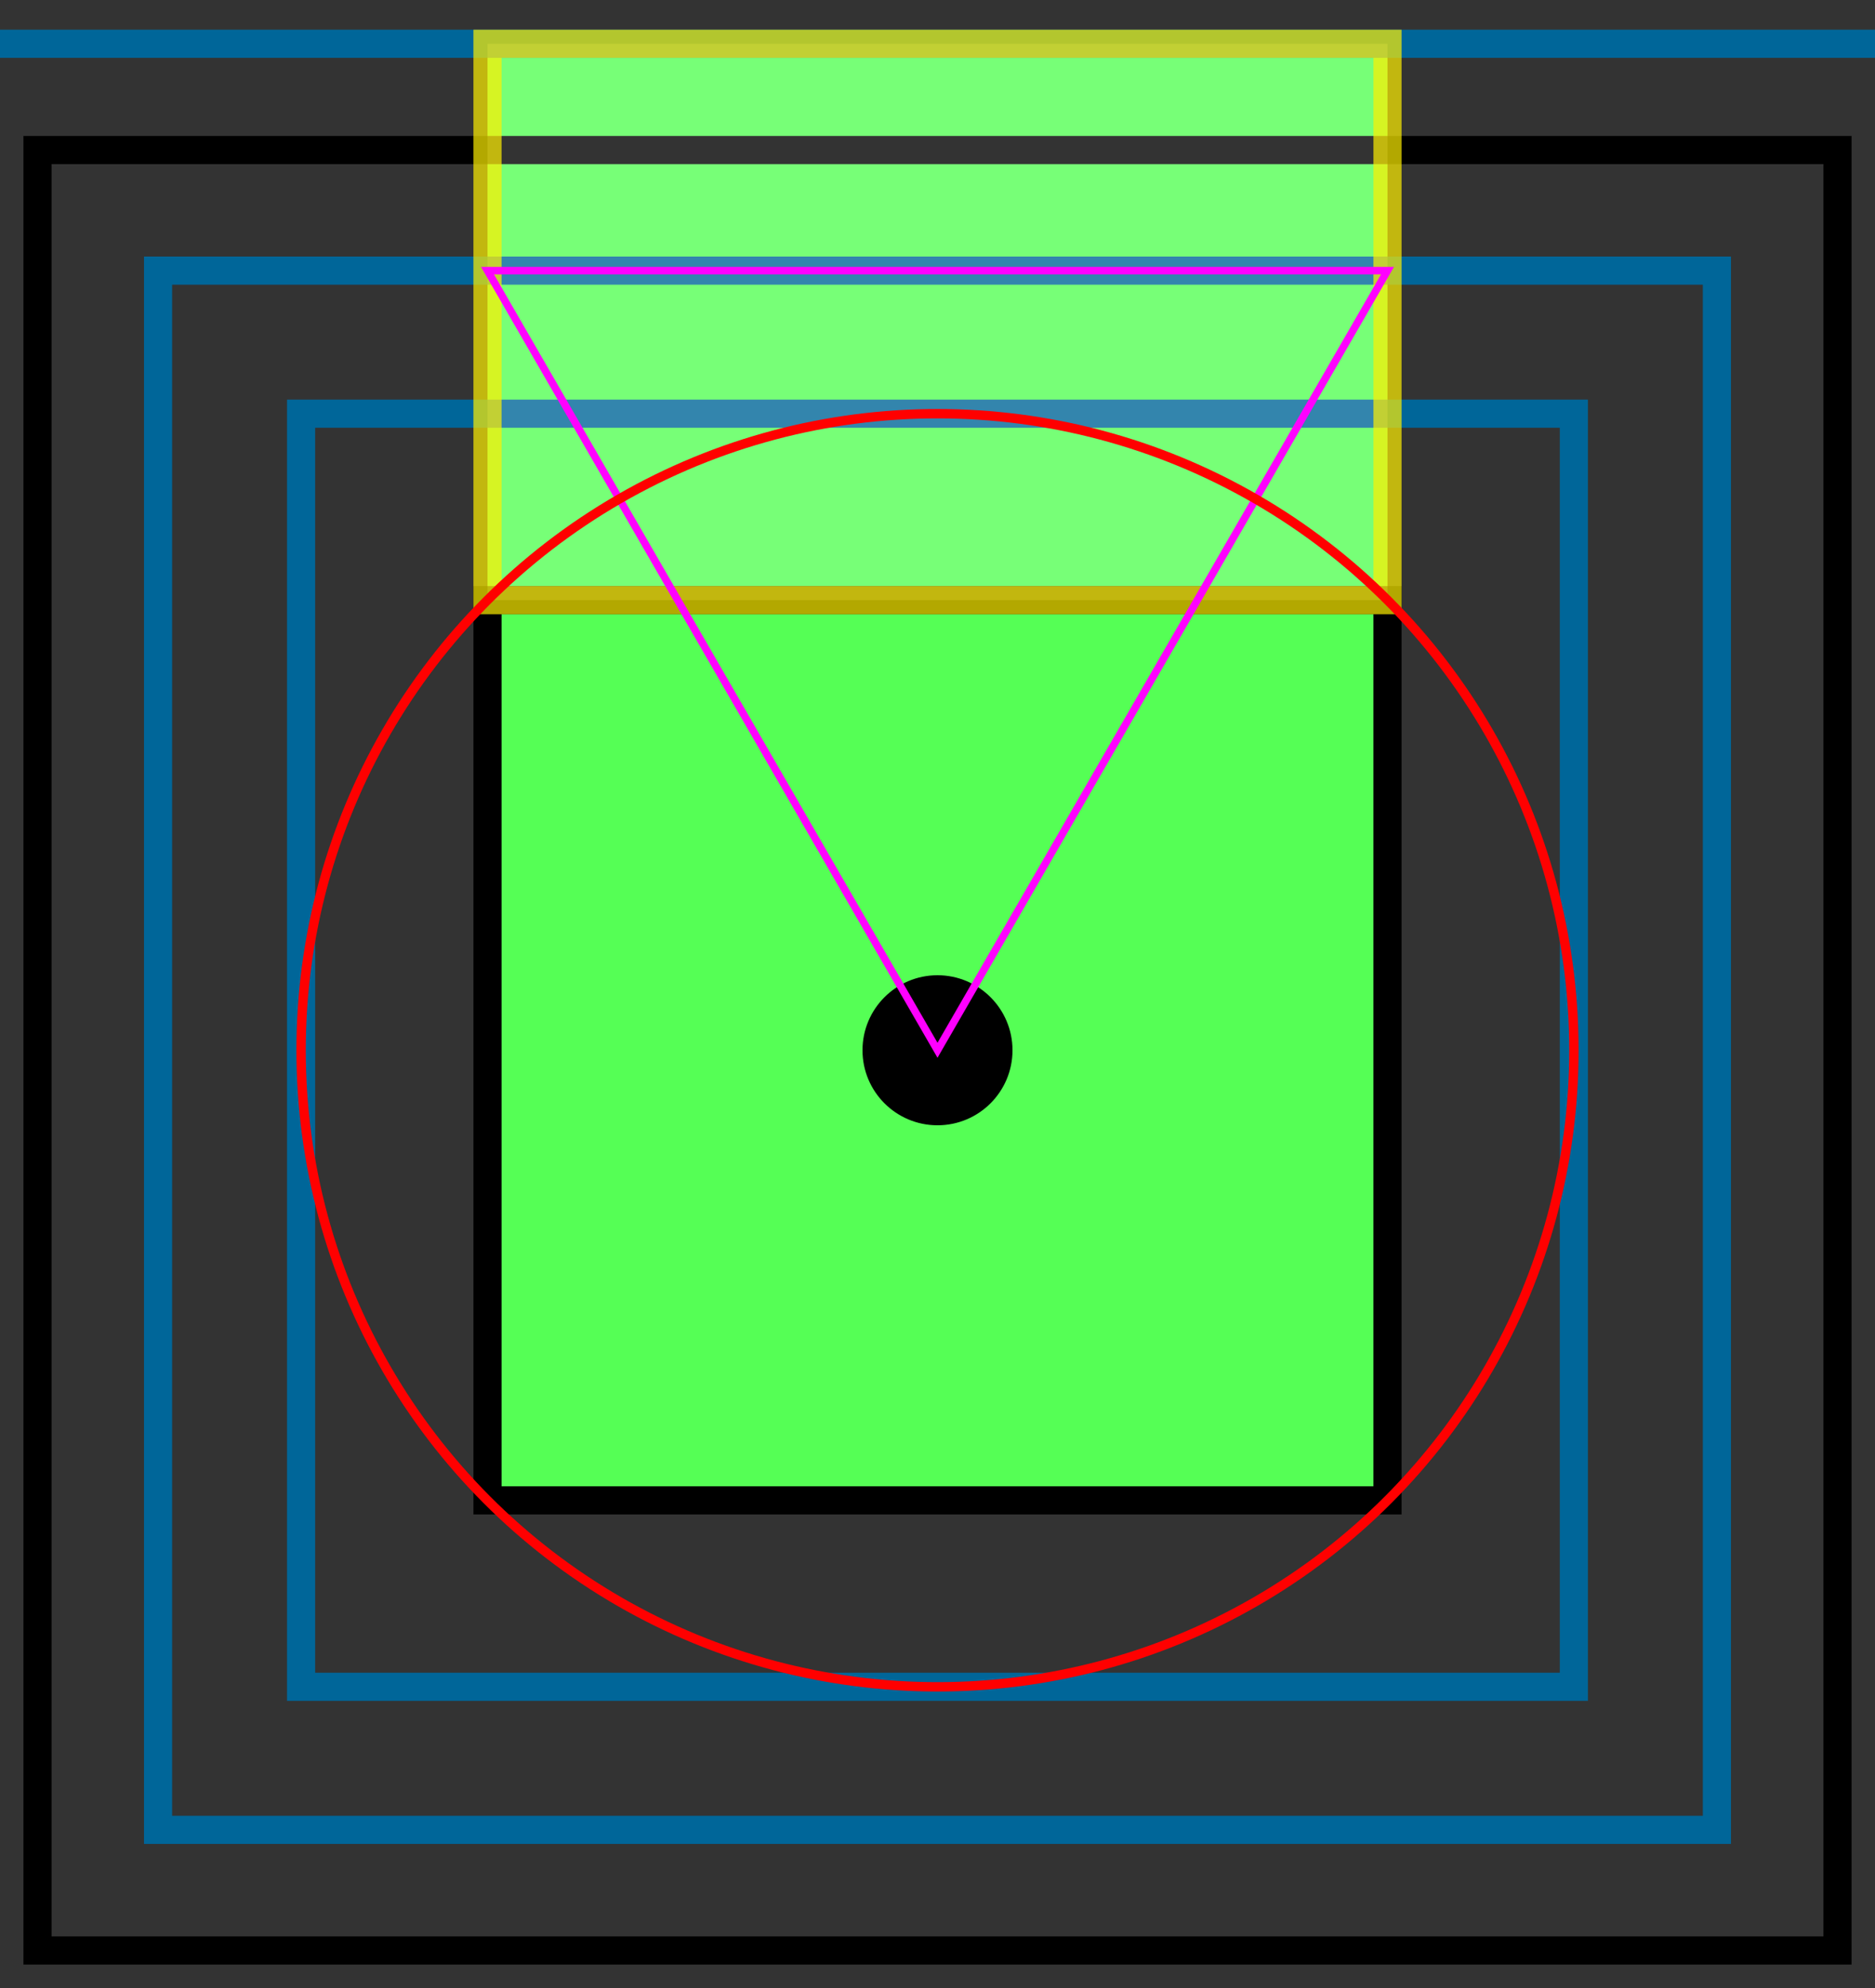 <?xml version="1.0" encoding="UTF-8"?>
<!DOCTYPE svg PUBLIC "-//W3C//DTD SVG 1.1//EN" "http://www.w3.org/Graphics/SVG/1.1/DTD/svg11.dtd">
<svg xmlns="http://www.w3.org/2000/svg" xml:space="preserve" width="400" height="424" viewBox="-25 -28 50 53"
 xmlns:xlink="http://www.w3.org/1999/xlink">
 <rect x="-25" y="-28" width="50" height="53" style="fill:#333333;stroke:none;opacity:1;fill-opacity:1"/>
 <defs>
  <style type="text/css">
   <![CDATA[
    rect {fill:none; stroke:#006699; stroke-width:0.75px}
    .integer {stroke:#000000}
    .c {fill:#000000; stroke:none}
    .p {stroke:#FF0000; stroke-width:0.25px; fill:none}
   ]]>
  </style>
  <title>Square roots of natural numbers, focused on golden rectangles</title>
 </defs>

<rect id="golden-big" x="-12" width="24" y="-26.833" height="38.833" style="fill:#55FF55; stroke:none">
	<title>all green filled area is a golden rectangle</title>
</rect>

<circle id="zero" cx="0" cy="0" r="2" class="c"/>
<rect id="unit" x="-12" width="24" y="-12" height="24" class="integer"><title>√1</title></rect>
<rect x="-16.971" width="33.941" y="-16.971" height="33.941"><title>√2</title></rect>
<rect x="-20.785" width="41.569" y="-20.785" height="41.569"><title>√3</title></rect>
<rect x="-24" width="48" y="-24" height="48" class="integer"><title>√4</title></rect>
<rect x="-26.833" width="53.666" y="-26.833" height="53.666"><title>√5</title></rect>

<rect id="golden-little" x="-12" width="24" y="-26.833" height="14.833" style="fill:#FFFFFF; fill-opacity:0.2; stroke:#FFF000; stroke-opacity:0.7">
	<title>yellowish outline shows a smaller golden rectangle</title>
</rect>
<polygon id="triangle" points="-12,-20.785 12,-20.785 0,0" style="stroke:#FF00FF; stroke-width:0.2px; fill:none">
	<title>equilateral triangle</title>
</polygon>
<circle id="circle" cx="0" cy="0" r="16.971" class="p"/>

</svg>
